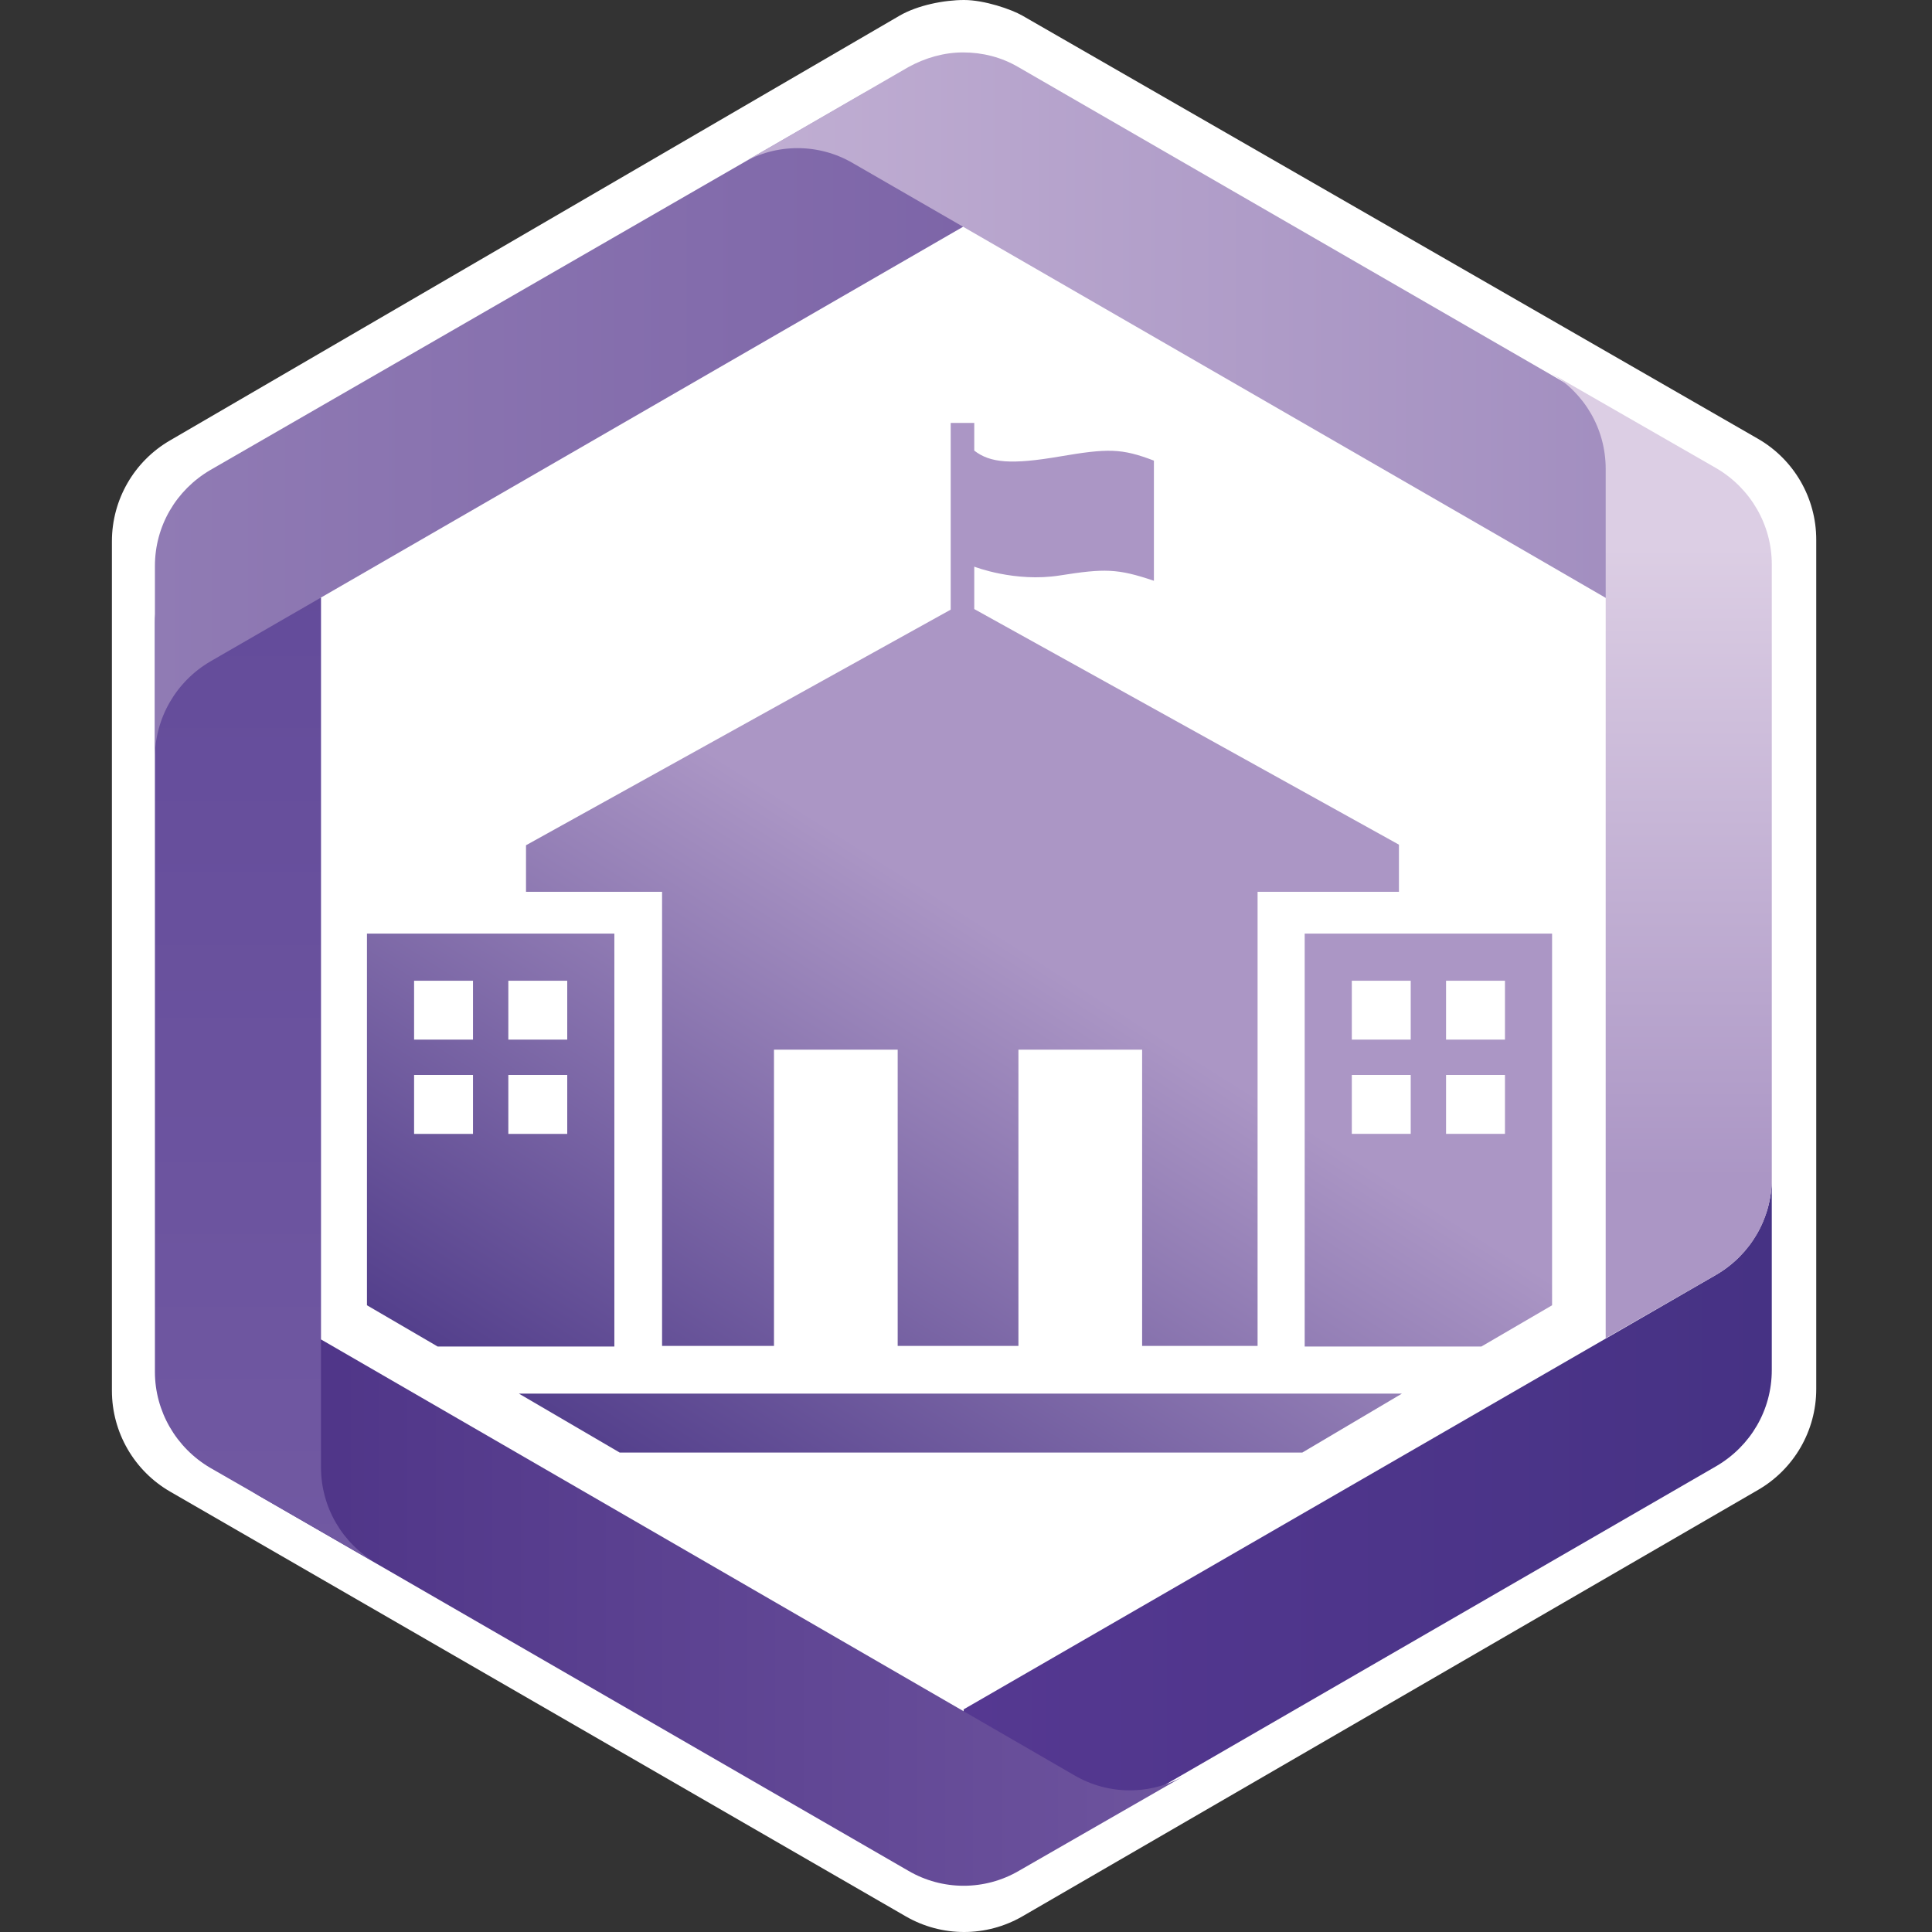 <svg height="328" viewBox="0 0 328 328" width="328" xmlns="http://www.w3.org/2000/svg" xmlns:xlink="http://www.w3.org/1999/xlink"><rect x="0" y="0" width="328" height="328" fill="#333333" stroke="none"/><linearGradient id="a" x1="99.996%" x2="-.007%" y1="49.999%" y2="49.999%"><stop offset="0" stop-color="#463284"/><stop offset="1" stop-color="#553891"/></linearGradient><linearGradient id="b" x1="1.212%" x2="99.949%" y1="50.002%" y2="50.002%"><stop offset="0" stop-color="#4c3286"/><stop offset="1" stop-color="#6e549e"/></linearGradient><linearGradient id="c" x1="50.009%" x2="50.009%" y1="99.581%" y2="-.412%"><stop offset="0" stop-color="#7159a2"/><stop offset="1" stop-color="#634b9a"/></linearGradient><linearGradient id="d" x1="-0%" x2="100.004%" y1="49.998%" y2="49.998%"><stop offset="0" stop-color="#907bb4"/><stop offset="1" stop-color="#7d65a8"/></linearGradient><linearGradient id="e" x1=".002%" x2="98.788%" y1="50.001%" y2="50.001%"><stop offset="0" stop-color="#c1afd3"/><stop offset="1" stop-color="#9f8bbe"/></linearGradient><linearGradient id="f" x1="50.004%" x2="50.004%" y1="99.649%" y2="18.329%"><stop offset="0" stop-color="#ab96c5"/><stop offset=".203" stop-color="#ab96c5"/><stop offset="1" stop-color="#dccee4"/></linearGradient><linearGradient id="g" x1="41.548%" x2="76.693%" y1="74.515%" y2="27.969%"><stop offset="0" stop-color="#473384"/><stop offset="1" stop-color="#ab96c5"/></linearGradient><g fill="none" fill-rule="evenodd"><path d="m173.568 2.651c-1.871-1.078-6.463-2.651-9.884-2.651-3.421 0-7.899.887-10.961 2.661l-123.828 72.094c-6.125 3.538-9.895 10.074-9.895 17.139v144.209c0 7.065 3.77 13.601 9.895 17.139l124.884 72.105c6.125 3.538 13.665 3.538 19.79 0l124.884-72.39c6.125-3.538 9.895-10.064 9.895-17.129v-144.209c0-7.065-3.77-13.601-9.895-17.129z" fill="#fff"/><g fill-rule="nonzero" transform="translate(8 8)"><path d="m155.6 282.2v12.2c0 9 9.8 14.7 17.6 10.2l110.2-63.7c5.8-3.4 9.4-9.5 9.4-16.3v-32.5c0 6.7-3.6 12.9-9.4 16.3z" fill="url(#a)"/><path d="m35.9 245.9 110.3 63.7c5.8 3.4 13 3.4 18.8 0l28.2-16.2c-5.8 3.4-13 3.4-18.8 0l-127.9-74-10.6 6.1c-7.8 4.6-7.8 15.8 0 20.4z" fill="url(#b)"/><path d="m18.3 97.6v127.3c0 6.7 3.6 12.9 9.4 16.3l18.8 10.8 9.4 5.4c-5.8-3.4-9.4-9.5-9.4-16.3v-147.6l-10.6-6.1c-1.9-1.1-3.9-1.6-5.8-1.6-6.1 0-11.8 4.9-11.8 11.8" fill="url(#c)"/><path d="m27.7 71.8c-5.8 3.4-9.4 9.5-9.4 16.3v32.5c0-6.7 3.6-12.9 9.4-16.3l127.8-73.8v-12.2c0-6.8-5.6-11.7-11.7-11.7-2 0-4 .5-5.8 1.6z" fill="url(#d)"/><path d="m146.2 3.4-28.2 16.3c5.8-3.4 13-3.4 18.8 0l110.2 63.6 17.6 10.2 10.6-6.1c7.8-4.5 7.8-15.8 0-20.3l-110.3-63.7c-2.9-1.7-6.1-2.5-9.4-2.5-3.2 0-6.4.9-9.3 2.5l74.5 52.6" fill="url(#e)"/><path d="m264.6 219.2 18.8-10.8c5.8-3.4 9.4-9.5 9.4-16.3v-104.3c0-6.7-3.6-12.9-9.4-16.3l-18.8-10.8-9.4-5.4c5.8 3.4 9.4 9.5 9.4 16.3z" fill="url(#f)"/><path d="m80.1 228.6h149.9l-16.9 10h-115.9zm133.4-78.1h42v63.1l-12 7h-30zm8 8v10h10v-10zm16 0v10h10v-10zm-16 16v10h10v-10zm16 0v10h10v-10zm-183.2-24h42v70.1h-30l-12-7zm8 8v10h10v-10zm16 0v10h10v-10zm-16 16v10h10v-10zm16 0v10h10v-10zm3-31v-8l72.1-40v-31.7h4v4.7c2.7 2.1 6.3 2.4 14.5 1s10.5-1.4 16 .7v20.4c-6.2-2.1-8.4-2.1-16-.9s-14.5-1.5-14.5-1.5v7.2l72.1 40v8h-24v77.1h-19.6v-50.3h-21v50.3h-20.5v-50.3h-21v50.3h-19v-77.1h-23.1z" fill="url(#g)"/></g></g></svg>